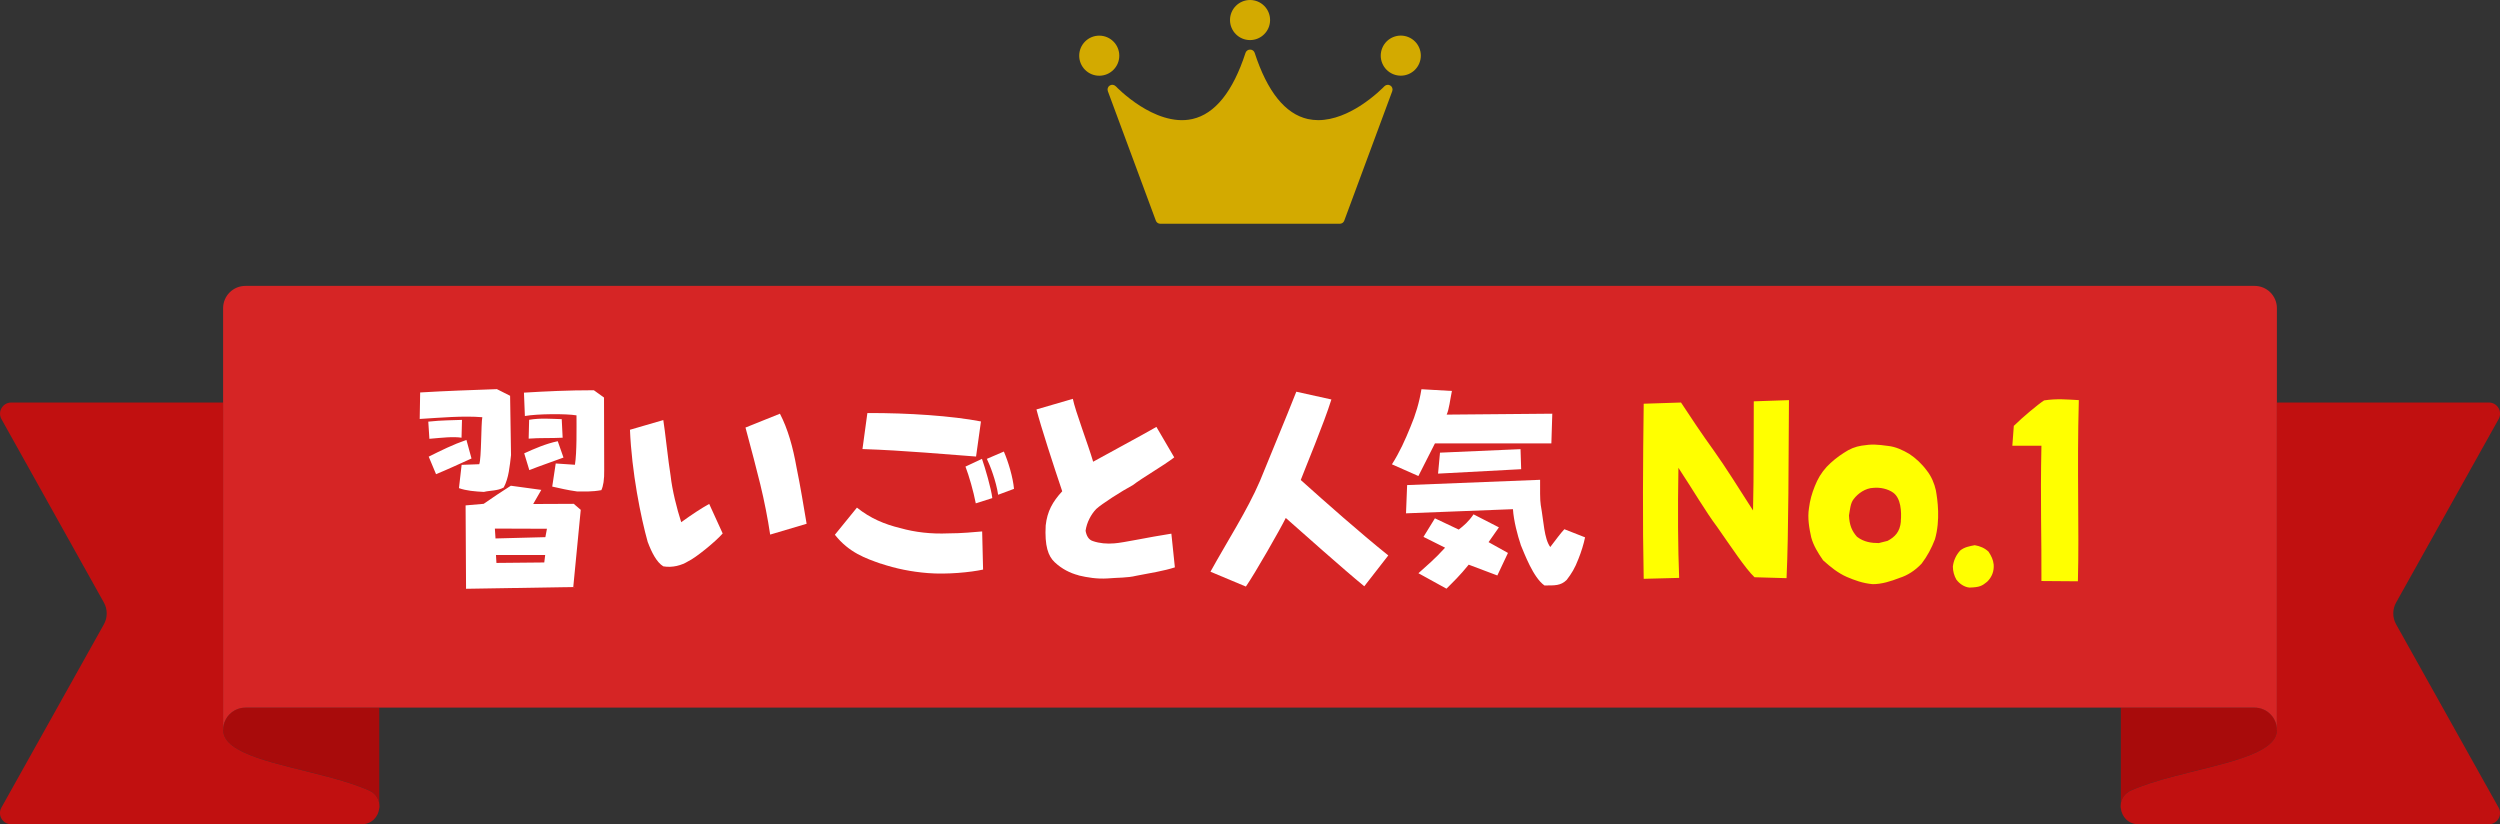 <?xml version="1.0" encoding="UTF-8"?><svg id="_レイヤー_2" xmlns="http://www.w3.org/2000/svg" width="270.73" height="89.26" viewBox="0 0 270.73 89.26"><rect x="0" y="0" width="270.73" height="89.26" fill="#333333" stroke="none"/><defs><style>.cls-1{fill:#fff;}.cls-2{fill:#a80b0b;}.cls-3{fill:#c11010;}.cls-4{fill:#d62525;}.cls-5{fill:#d3aa00;}.cls-6{fill:#ff0;}</style></defs><g id="_レイヤー_1-2"><path class="cls-2" d="m41.07,76.63v10.46c-.07-.61-.42-1.19-1.12-1.5-1.28-.57-2.81-1.04-4.42-1.47-5.3-1.42-11.37-2.38-11.37-5.08,0-.74.34-1.41.86-1.85.42-.35.96-.57,1.56-.57h14.49Z"/><path class="cls-2" d="m229.67,76.63v10.46c.07-.61.42-1.19,1.12-1.5,1.28-.57,2.81-1.04,4.42-1.47,5.3-1.42,11.37-2.38,11.37-5.08,0-.74-.34-1.41-.86-1.85-.42-.35-.96-.57-1.56-.57h-14.49Z"/><path class="cls-3" d="m41.07,87.52h0c-.09.9-.79,1.74-1.91,1.74H1.21c-.92,0-1.51-.99-1.06-1.8l11.1-19.85c.41-.73.41-1.63,0-2.36L.16,45.39c-.45-.81.13-1.8,1.06-1.8h22.95v35.46c0,2.69,6.06,3.66,11.37,5.08,1.61.43,3.14.9,4.42,1.47.7.31,1.05.89,1.12,1.5.02.14.02.29,0,.43Z"/><path class="cls-4" d="m244.15,76.63c.59,0,1.14.21,1.56.57.53.44.86,1.11.86,1.85v-45.67c0-1.34-1.08-2.42-2.42-2.42H26.58c-1.34,0-2.42,1.08-2.42,2.42v45.67c0-.74.34-1.41.86-1.85.42-.35.96-.57,1.56-.57h217.57Z"/><path class="cls-3" d="m229.67,87.52h0c.09.9.79,1.74,1.91,1.74h37.94c.92,0,1.51-.99,1.06-1.8l-11.1-19.85c-.41-.73-.41-1.63,0-2.36l11.1-19.86c.45-.81-.13-1.8-1.06-1.8h-22.95v35.46c0,2.69-6.06,3.66-11.37,5.08-1.61.43-3.14.9-4.42,1.47-.7.31-1.05.89-1.12,1.5-.02.14-.02.29,0,.43Z"/><path class="cls-5" d="m120.82,9.34c-.17-.18-.44-.21-.64-.08-.21.13-.29.38-.21.61l5.2,14.03c.07.2.27.33.48.33h19.44c.21,0,.41-.13.48-.33l5.2-14.03c.08-.23,0-.48-.21-.61-.21-.13-.47-.09-.64.08-.01.01-1.09,1.15-2.67,2.15-1.16.74-2.8,1.52-4.5,1.52-.37,0-.75-.04-1.12-.12-2.45-.55-4.39-2.96-5.76-7.17-.07-.21-.26-.35-.49-.35h-.01c-.22,0-.42.14-.49.35-1.37,4.21-3.31,6.62-5.76,7.17-2.08.47-4.2-.5-5.62-1.4-1.58-1-2.66-2.13-2.67-2.15Z"/><circle class="cls-5" cx="119.04" cy="6.03" r="2.17"/><circle class="cls-5" cx="151.7" cy="6.03" r="2.17" transform="translate(88.07 143.87) rotate(-67.5)"/><circle class="cls-5" cx="135.37" cy="2.17" r="2.17"/><path class="cls-1" d="m49.7,52.87l.29-2.53,1.91-.07c.24-.64.19-4.37.33-5.09-2.13-.17-4.47.05-6.78.19l.05-2.87c2.82-.17,5.56-.26,8.31-.36l1.43.72.1,6.42c-.14,1.19-.24,2.48-.79,3.51-.67.38-1.46.31-2.15.48-.96-.05-1.89-.12-2.7-.41Zm-3.2-5.35l-.12-1.86c1.55-.17,2.67-.14,3.65-.19l-.05,1.93c-.93-.14-2.1,0-3.49.12Zm-.07,1.93c1.34-.67,2.63-1.31,4.08-1.81l.55,2.01c-1.41.64-2.72,1.24-3.84,1.7l-.79-1.89Zm3.99,5.28l1.96-.17c.91-.64,1.86-1.27,2.94-1.96l3.3.45-.88,1.53,4.39-.02.76.65-.81,8.36-11.61.19-.05-9.03Zm8.81,2.53l-5.64-.02.07,1.07,5.4-.14.17-.91Zm-.19,2.84h-5.33l.05.86,5.18-.05.1-.81Zm.76-7.4l.38-2.51,2.08.14c.22-1.36.17-4.04.17-5.35-1.1-.19-4.25-.17-5.59.07l-.1-2.53c2.34-.14,4.75-.26,7.57-.26l1.1.79.02,7.83c.02,1.05-.1,1.77-.31,2.2-1.07.19-1.81.14-2.63.14-1.03-.14-1.79-.33-2.7-.53Zm-3.03-3.61c1.1-.5,2.36-1.05,3.63-1.31l.62,1.77c-1.34.5-2.63.93-3.7,1.36l-.55-1.81Zm.53-3.63c1.27-.21,2.32-.1,3.53-.07l.1,2.01c-1.29.07-2.44,0-3.68.1l.05-2.03Z"/><path class="cls-1" d="m70.15,58.72c-.76-2.7-1.74-7.59-1.93-12.18l3.61-1.05c.17.98.55,4.61.79,6.02.17,1.55.67,3.56,1.15,5.04,1.19-.86,2.17-1.5,3.03-1.98l1.46,3.2c-.74.86-2.91,2.63-3.73,3.01-.72.45-1.72.72-2.7.55-.72-.43-1.27-1.53-1.67-2.6Zm13.25-.84c-.24-1.65-.64-3.68-1.07-5.44-.45-1.77-.91-3.63-1.6-6.14l3.73-1.5c.86,1.65,1.41,3.63,1.79,5.78.43,2.08.79,4.32,1.1,6.14l-3.94,1.17Z"/><path class="cls-1" d="m95.38,61.04c-1.62-.57-3.44-1.19-4.97-3.13l2.39-2.94c1.43,1.15,2.99,1.81,4.7,2.22,1.6.45,3.32.65,5.21.57,1.46,0,2.77-.14,3.65-.21l.1,4.13c-1.31.29-3.92.55-5.99.38-1.77-.14-3.46-.48-5.09-1.03Zm-1.98-12.42l.53-3.89c4.44-.02,9.19.31,12.3.91l-.53,3.8c-2.94-.21-7.86-.67-12.3-.81Zm11.15,1.91l1.79-.84c.33.93,1,3.22,1.12,4.25l-1.79.57c-.26-1.34-.72-2.94-1.12-3.99Zm2.32-.84l1.84-.79c.48,1.1.98,2.77,1.1,4.04l-1.72.64c-.21-1.46-.88-3.2-1.22-3.89Z"/><path class="cls-1" d="m116.8,62.3c-.93-.24-1.81-.69-2.58-1.41-.72-.67-1.1-1.77-.98-3.99.17-1.53.74-2.56,1.79-3.7-.88-2.6-2.34-7.09-2.79-8.86l3.94-1.15c.26,1.31,1.67,4.99,2.2,6.81,1.41-.79,5.33-2.89,6.85-3.77l1.93,3.3c-1.1.86-3.44,2.2-4.49,3.01-1.22.65-3.37,2.03-3.96,2.58-.55.57-1.03,1.46-1.15,2.36.1.55.33.98.81,1.12.69.24,1.5.31,2.32.24.98-.07,3.58-.65,6.16-1.05l.38,3.65c-1.17.38-2.65.62-4.18.91-.98.24-1.98.19-3.13.29-1.12.07-2.15-.1-3.13-.33Z"/><path class="cls-1" d="m131.09,61.9c1.79-3.25,3.99-6.64,5.35-9.81,1.29-3.2,2.7-6.52,3.94-9.67l3.8.84c-.81,2.6-2.84,7.45-3.32,8.72,2.77,2.48,6.33,5.64,9.48,8.17l-2.6,3.34c-2.22-1.81-7.07-6.14-8.5-7.4-.57,1.17-3.34,6.02-4.32,7.43l-3.82-1.6Z"/><path class="cls-1" d="m150.73,50.29c.84-1.31,1.46-2.7,2.01-4.06.55-1.29.96-2.65,1.19-4.08l3.3.19c-.19.91-.31,2.03-.57,2.56l11.44-.1-.1,3.22h-12.61l-1.79,3.53-2.87-1.27Zm13.95,8.69c-.33-.96-.76-2.58-.84-3.84l-11.58.45.12-3.06,14.4-.57c0,.96-.02,2.24.07,2.72.33,1.84.36,3.63,1.03,4.56.62-.81,1.12-1.5,1.53-1.93l2.24.88c-.14.69-.41,1.58-.72,2.34-.38,1-.74,1.58-1.27,2.27-.65.64-1.29.6-2.41.6-1.22-.86-2.17-3.46-2.58-4.42Zm-11.08,3.1c.93-.84,1.79-1.55,2.89-2.77l-2.34-1.17,1.24-2.01,2.58,1.22c.55-.43,1.07-.86,1.6-1.65l2.75,1.41c-.41.6-.81,1.15-1.12,1.6l2.1,1.17-1.15,2.44-3.1-1.17c-.96,1.19-1.67,1.86-2.41,2.6l-3.03-1.67Zm2.34-13.06l8.72-.38.07,2.17-9,.48.21-2.27Z"/><path class="cls-6" d="m178,62.68c-.13-6.15-.08-12.63,0-18.96l4.04-.13c1.08,1.65,2.28,3.44,3.57,5.23,1.26,1.76,2.78,4.2,4.23,6.46.1-4.07.05-8.19.08-11.82l3.81-.13c-.05,6.41-.03,14.26-.26,19.28l-3.47-.1c-.95-.89-2.57-3.34-4.04-5.44-1.26-1.68-2.49-3.81-4.2-6.41-.08,4.7-.05,8.72.08,11.92l-3.83.1Z"/><path class="cls-6" d="m199.98,62.47c-.95-.42-1.76-1.08-2.55-1.79-.55-.79-1.05-1.6-1.29-2.49-.21-.97-.42-2.07-.24-3.18.1-.81.31-1.58.63-2.36.31-.79.71-1.47,1.29-2.1.58-.6,1.18-1.08,1.84-1.5.66-.45,1.26-.68,1.94-.79,1.13-.18,1.68-.13,2.86.03.81.08,1.6.45,2.31.87.68.45,1.34,1.05,1.92,1.84.47.6.79,1.37.95,2.1.18,1.02.5,3.2-.1,5.3-.37.97-.84,1.84-1.44,2.63-.71.76-1.55,1.29-2.39,1.55-.95.37-1.92.68-2.92.68-1.08-.1-1.94-.42-2.81-.79Zm5.86-5.99c.1-1.13,0-2.52-.81-3.12-.58-.42-1.42-.6-2.15-.53-.87.03-1.68.6-2.15,1.23-.34.42-.39,1.13-.5,1.76.05,1.05.31,1.68.87,2.31.76.58,1.58.68,2.36.68l.95-.24c.79-.42,1.34-.97,1.44-2.1Z"/><path class="cls-6" d="m211.87,62.79c-.26-.45-.39-.95-.39-1.44.08-.66.34-1.23.79-1.73.45-.37,1-.47,1.58-.58.58.1,1.08.31,1.5.71.29.45.5.87.55,1.39.05.71-.18,1.34-.71,1.86-.55.45-.81.6-1.92.63-.55-.05-1.08-.42-1.39-.84Z"/><path class="cls-6" d="m221.07,62.92c.03-4.6-.13-8.48,0-14.65h-3.15l.16-2.15c.89-.89,2.63-2.34,3.28-2.76,1.39-.21,2.44-.1,3.76-.03-.21,7.62.05,13.76-.1,19.62l-3.94-.03Z"/></g></svg>
